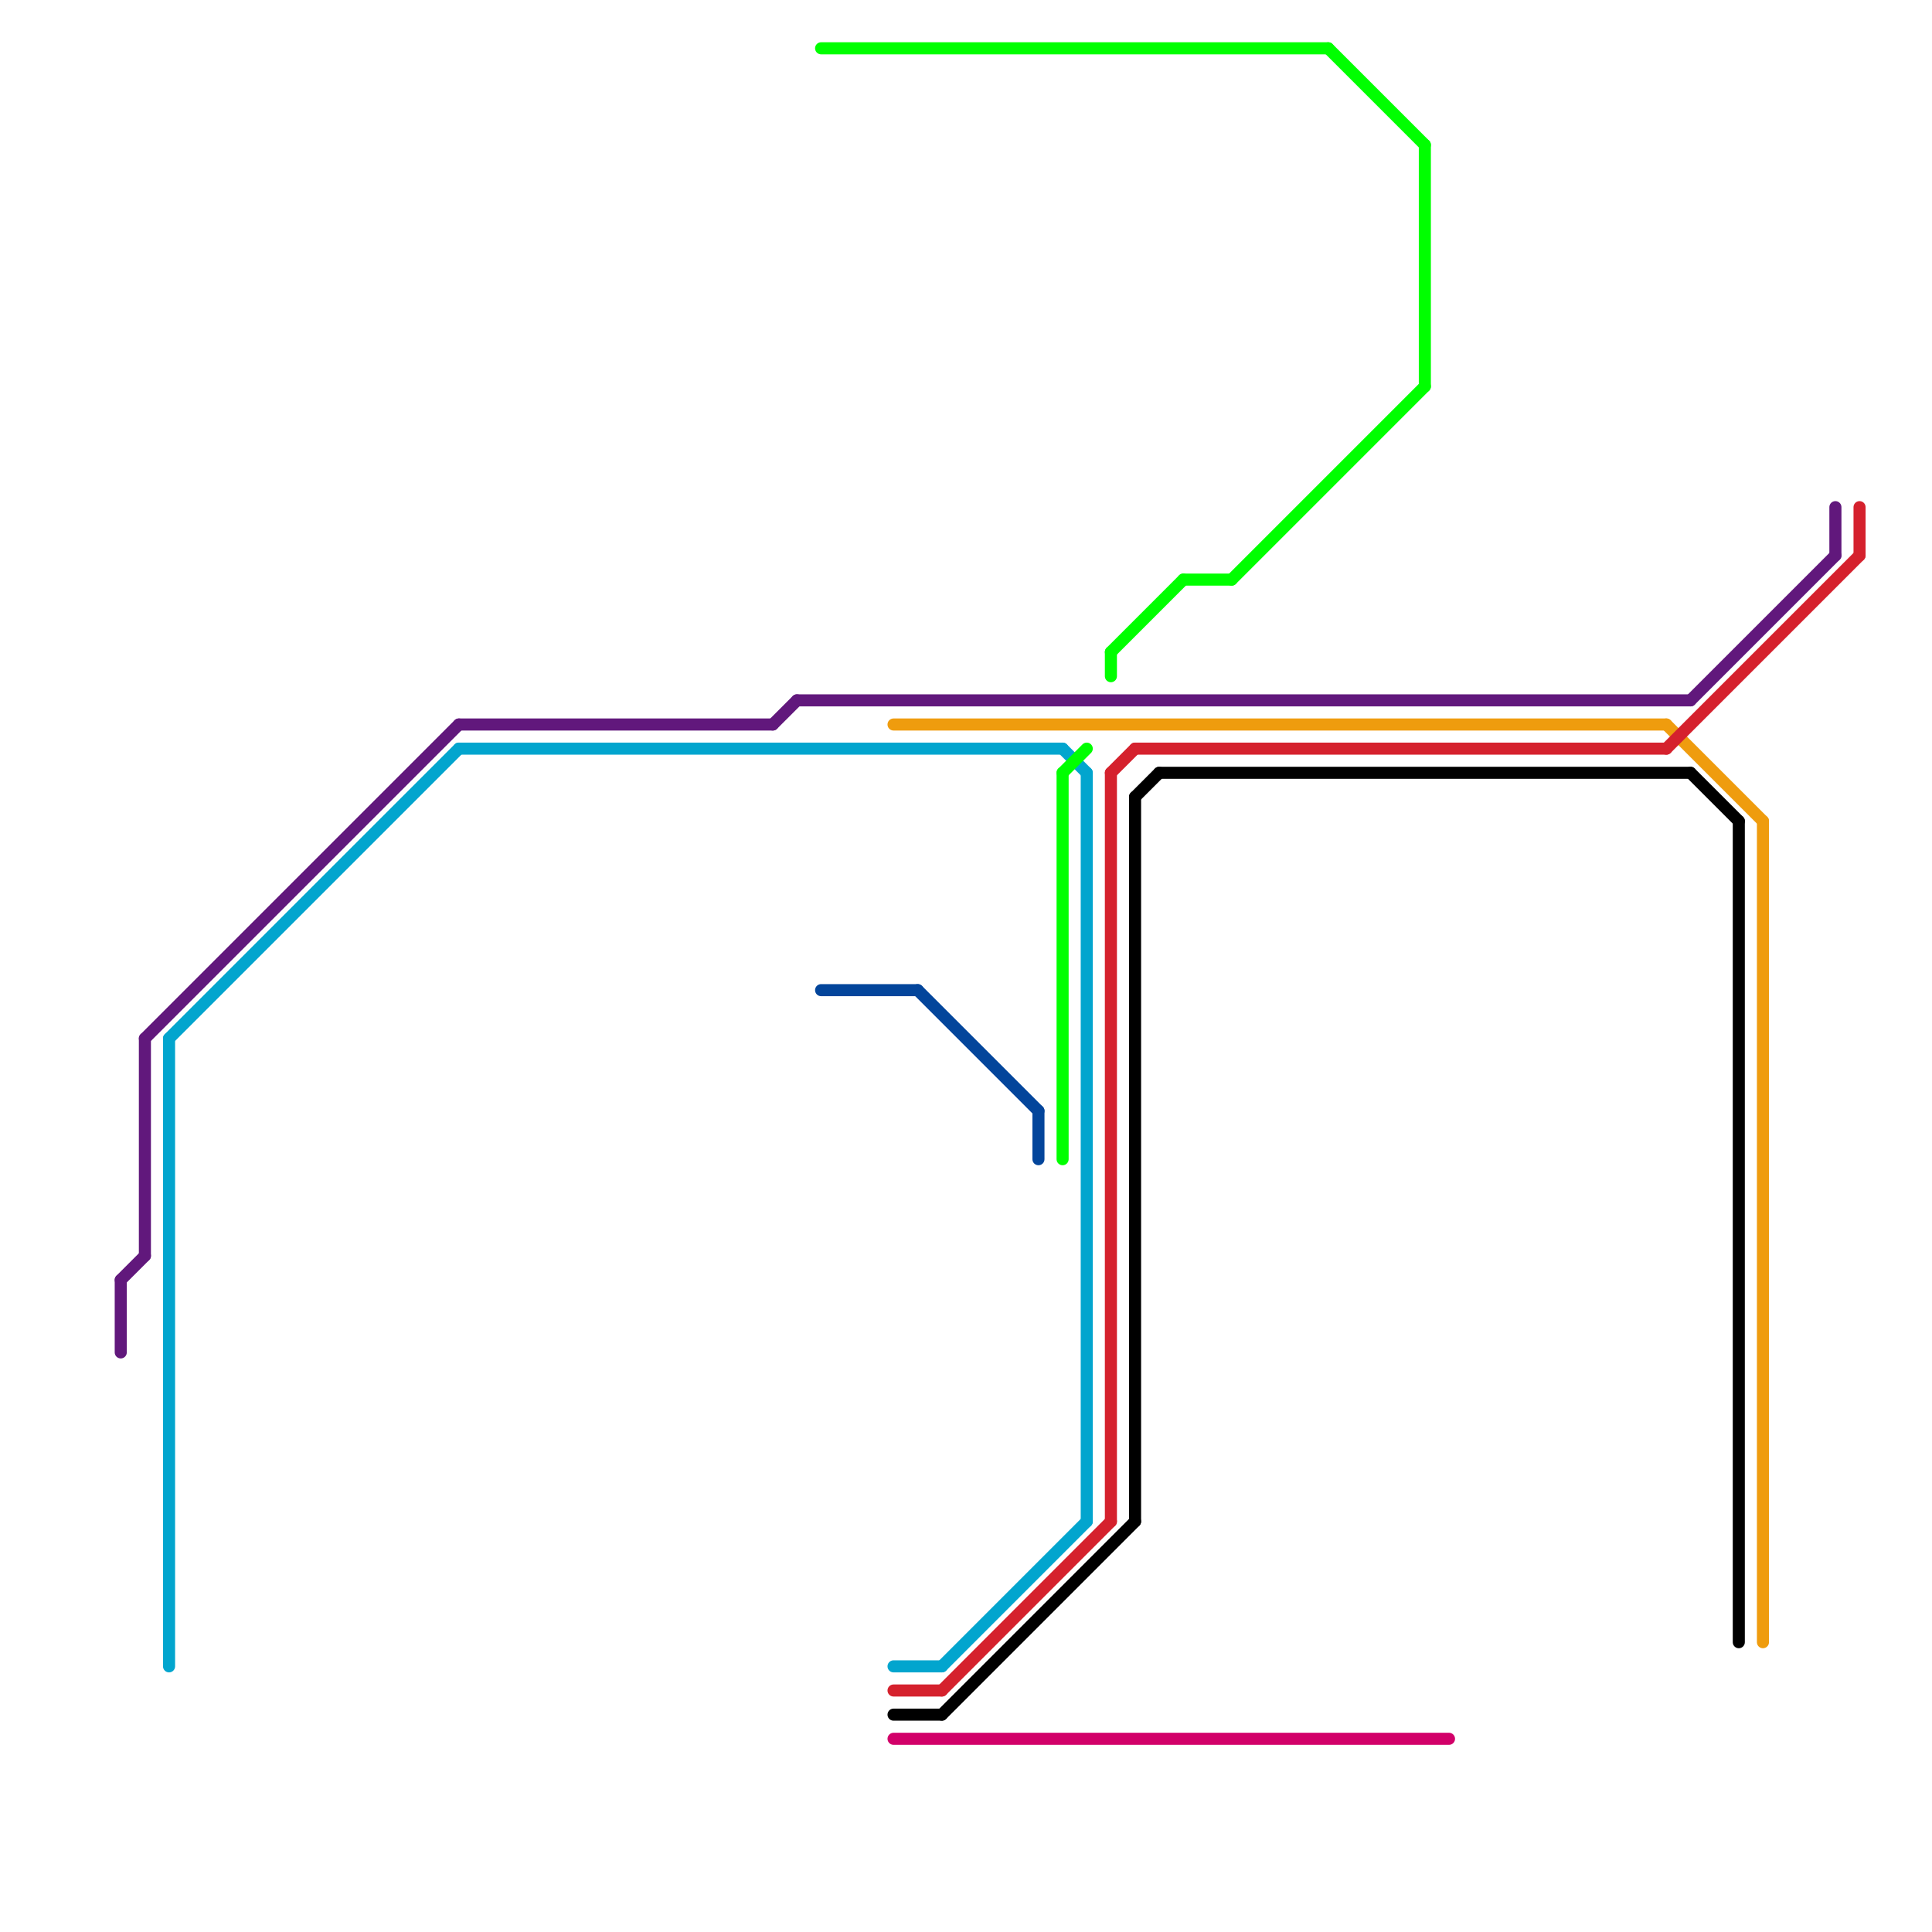 
<svg version="1.1" xmlns="http://www.w3.org/2000/svg" viewBox="0 0 80 80">
<style>text { font: 1px Helvetica; font-weight: 600; white-space: pre; dominant-baseline: central; } line { stroke-width: 0.5; fill: none; stroke-linecap: round; stroke-linejoin: round; } .c0 { stroke: #ef9c0e } .c1 { stroke: #61187c } .c2 { stroke: #d5212d } .c3 { stroke: #02a5ce } .c4 { stroke: #00ff00 } .c5 { stroke: #000000 } .c6 { stroke: #03459b } .c7 { stroke: #d20069 } .w3 { stroke-width: .5; }</style><defs></defs><line class="c0 " x1="73" y1="34" x2="73" y2="68"/><line class="c0 " x1="37" y1="30" x2="69" y2="30"/><line class="c0 " x1="69" y1="30" x2="73" y2="34"/><line class="c1 " x1="6" y1="43" x2="6" y2="52"/><line class="c1 " x1="5" y1="53" x2="5" y2="56"/><line class="c1 " x1="76" y1="21" x2="76" y2="23"/><line class="c1 " x1="70" y1="29" x2="76" y2="23"/><line class="c1 " x1="5" y1="53" x2="6" y2="52"/><line class="c1 " x1="19" y1="30" x2="32" y2="30"/><line class="c1 " x1="32" y1="30" x2="33" y2="29"/><line class="c1 " x1="33" y1="29" x2="70" y2="29"/><line class="c1 " x1="6" y1="43" x2="19" y2="30"/><line class="c2 " x1="46" y1="32" x2="47" y2="31"/><line class="c2 " x1="47" y1="31" x2="69" y2="31"/><line class="c2 " x1="46" y1="32" x2="46" y2="63"/><line class="c2 " x1="39" y1="70" x2="46" y2="63"/><line class="c2 " x1="37" y1="70" x2="39" y2="70"/><line class="c2 " x1="77" y1="21" x2="77" y2="23"/><line class="c2 " x1="69" y1="31" x2="77" y2="23"/><line class="c3 " x1="37" y1="69" x2="39" y2="69"/><line class="c3 " x1="39" y1="69" x2="45" y2="63"/><line class="c3 " x1="7" y1="43" x2="19" y2="31"/><line class="c3 " x1="7" y1="43" x2="7" y2="69"/><line class="c3 " x1="44" y1="31" x2="45" y2="32"/><line class="c3 " x1="19" y1="31" x2="44" y2="31"/><line class="c3 " x1="45" y1="32" x2="45" y2="63"/><line class="c4 " x1="44" y1="32" x2="44" y2="48"/><line class="c4 " x1="49" y1="24" x2="51" y2="24"/><line class="c4 " x1="59" y1="6" x2="59" y2="16"/><line class="c4 " x1="44" y1="32" x2="45" y2="31"/><line class="c4 " x1="46" y1="27" x2="49" y2="24"/><line class="c4 " x1="55" y1="2" x2="59" y2="6"/><line class="c4 " x1="34" y1="2" x2="55" y2="2"/><line class="c4 " x1="46" y1="27" x2="46" y2="28"/><line class="c4 " x1="51" y1="24" x2="59" y2="16"/><line class="c5 " x1="48" y1="32" x2="70" y2="32"/><line class="c5 " x1="37" y1="71" x2="39" y2="71"/><line class="c5 " x1="72" y1="34" x2="72" y2="68"/><line class="c5 " x1="47" y1="33" x2="48" y2="32"/><line class="c5 " x1="70" y1="32" x2="72" y2="34"/><line class="c5 " x1="39" y1="71" x2="47" y2="63"/><line class="c5 " x1="47" y1="33" x2="47" y2="63"/><line class="c6 " x1="34" y1="41" x2="38" y2="41"/><line class="c6 " x1="43" y1="46" x2="43" y2="48"/><line class="c6 " x1="38" y1="41" x2="43" y2="46"/><line class="c7 " x1="37" y1="72" x2="60" y2="72"/>
</svg>
